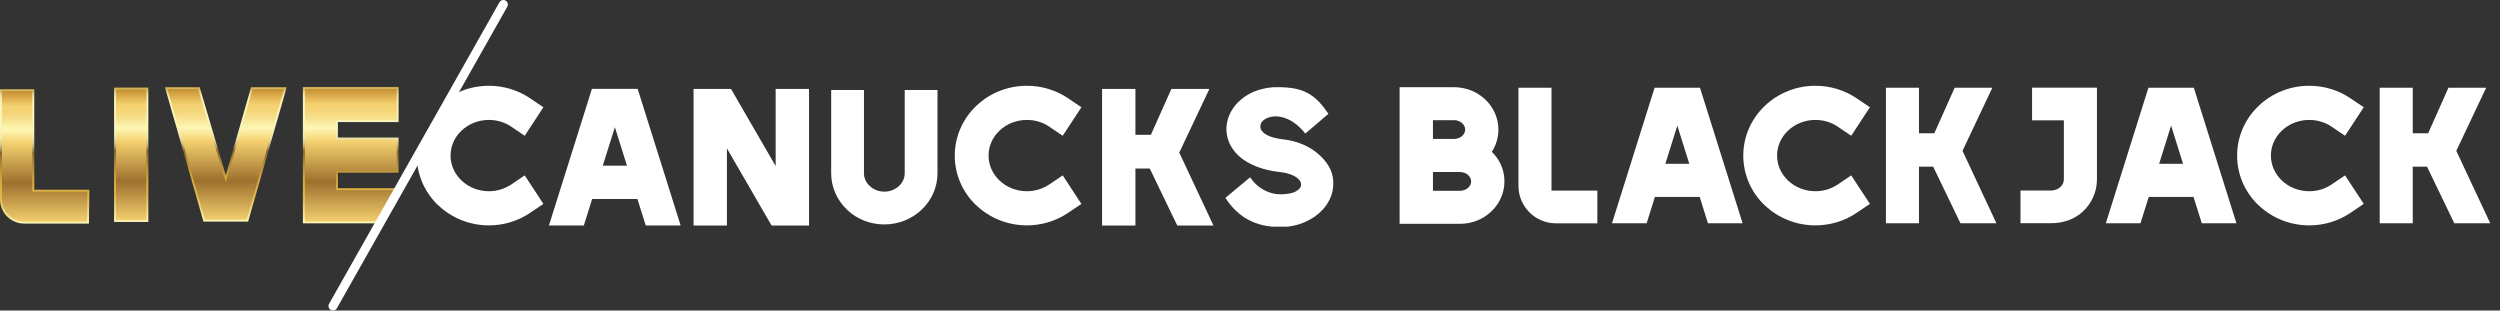 <?xml version="1.0" encoding="UTF-8"?>
<svg id="Logos" xmlns="http://www.w3.org/2000/svg" xmlns:xlink="http://www.w3.org/1999/xlink" viewBox="0 0 402.56 50">
  <rect x="0" y="0" width="402.56" height="50" fill="#333333" stroke="none"/>
  <defs>
    <style>
      .cls-1 {
        fill: url(#New_Gradient_Swatch_4);
      }

      .cls-1, .cls-2, .cls-3, .cls-4, .cls-5, .cls-6, .cls-7, .cls-8, .cls-9, .cls-10 {
        stroke-width: 0px;
      }

      .cls-2 {
        fill: url(#New_Gradient_Swatch_4-3);
      }

      .cls-3 {
        fill: url(#New_Gradient_Swatch_4-2);
      }

      .cls-4 {
        fill: url(#New_Gradient_Swatch_4-4);
      }

      .cls-11 {
        clip-path: url(#clippath);
      }

      .cls-5 {
        fill: none;
      }

      .cls-6 {
        fill: url(#linear-gradient);
      }

      .cls-7 {
        fill: url(#linear-gradient-4);
      }

      .cls-8 {
        fill: url(#linear-gradient-2);
      }

      .cls-9 {
        fill: url(#linear-gradient-3);
      }

      .cls-10 {
        fill: #fff;
      }
    </style>
    <clipPath id="clippath">
      <polygon class="cls-5" points="402.56 13.5 73.38 13.5 70.32 18.99 60.56 36.5 402.56 36.5 402.56 13.5"/>
    </clipPath>
    <linearGradient id="New_Gradient_Swatch_4" data-name="New Gradient Swatch 4" x1="7.19" y1="35.84" x2="7.19" y2="14.51" gradientUnits="userSpaceOnUse">
      <stop offset="0" stop-color="#f4d06f"/>
      <stop offset=".3" stop-color="#9e702e"/>
      <stop offset=".6" stop-color="#f4d06f"/>
      <stop offset=".7" stop-color="#fdf7b5"/>
      <stop offset=".72" stop-color="#fbf2ad"/>
      <stop offset=".78" stop-color="#f7df8b"/>
      <stop offset=".84" stop-color="#f4d476"/>
      <stop offset=".88" stop-color="#f4d06f"/>
      <stop offset=".99" stop-color="#c79032"/>
      <stop offset="1" stop-color="#c2882b"/>
    </linearGradient>
    <linearGradient id="linear-gradient" x1="7.19" y1="14.35" x2="7.19" y2="36" gradientUnits="userSpaceOnUse">
      <stop offset="0" stop-color="#bd9b3a"/>
      <stop offset="0" stop-color="#c2a244"/>
      <stop offset=".01" stop-color="#d1b864"/>
      <stop offset=".03" stop-color="#decc7f"/>
      <stop offset=".04" stop-color="#e9db95"/>
      <stop offset=".06" stop-color="#f1e7a6"/>
      <stop offset=".08" stop-color="#f6efb2"/>
      <stop offset=".11" stop-color="#faf4b9"/>
      <stop offset=".19" stop-color="#fbf6bb"/>
      <stop offset=".31" stop-color="#f9f4b9"/>
      <stop offset=".35" stop-color="#f3edb2"/>
      <stop offset=".38" stop-color="#eae1a6"/>
      <stop offset=".4" stop-color="#dcd095"/>
      <stop offset=".42" stop-color="#cabb7f"/>
      <stop offset=".44" stop-color="#b4a064"/>
      <stop offset=".46" stop-color="#9a8044"/>
      <stop offset=".47" stop-color="#85662a"/>
      <stop offset=".49" stop-color="#90702d"/>
      <stop offset=".58" stop-color="#b38f37"/>
      <stop offset=".66" stop-color="#cca53e"/>
      <stop offset=".74" stop-color="#dbb343"/>
      <stop offset=".8" stop-color="#e1b845"/>
      <stop offset="1" stop-color="#fbf6bb"/>
    </linearGradient>
    <linearGradient id="New_Gradient_Swatch_4-2" data-name="New Gradient Swatch 4" x1="21.13" y1="35.58" x2="21.13" y2="14.25" xlink:href="#New_Gradient_Swatch_4"/>
    <linearGradient id="linear-gradient-2" x1="21.13" y1="14.09" x2="21.13" y2="35.74" xlink:href="#linear-gradient"/>
    <linearGradient id="New_Gradient_Swatch_4-3" data-name="New Gradient Swatch 4" x1="36.36" y1="35.53" x2="36.36" y2="14.2" xlink:href="#New_Gradient_Swatch_4"/>
    <linearGradient id="linear-gradient-3" x1="36.36" y1="14.04" x2="36.36" y2="35.68" xlink:href="#linear-gradient"/>
    <linearGradient id="New_Gradient_Swatch_4-4" data-name="New Gradient Swatch 4" x1="56.48" y1="35.8" x2="56.48" y2="14.16" xlink:href="#New_Gradient_Swatch_4"/>
    <linearGradient id="linear-gradient-4" x1="56.48" y1="14" x2="56.48" y2="35.96" xlink:href="#linear-gradient"/>
  </defs>
  <g class="cls-11">
    <g>
      <path class="cls-10" d="M95.37,32.04h7.27l1.34,4.27h5.62l-6.92-22h-7.37l-.56,1.79-6.36,20.21h5.62l1.34-4.27ZM97.06,26.68l1.95-6.2,1.95,6.2h-3.9Z"/>
      <path class="cls-10" d="M70.57,33.05c2.21,2.11,5.13,3.24,8.16,3.24,1.17,0,2.34-.17,3.46-.51,1.12-.34,2.19-.84,3.16-1.5l2.15-1.45-3.01-4.59-2.16,1.46c-.52.35-1.1.62-1.7.81-.62.19-1.26.28-1.91.28-1.64,0-3.23-.6-4.42-1.74-1.1-1.05-1.75-2.46-1.75-4s.65-2.95,1.75-4c1.19-1.14,2.79-1.74,4.42-1.74.65,0,1.29.09,1.91.28.6.18,1.18.45,1.7.81l2.16,1.46,3.01-4.59-2.15-1.45c-.97-.66-2.04-1.16-3.16-1.5-1.12-.34-2.29-.51-3.46-.51-3.03,0-5.95,1.13-8.16,3.24h0,0c-2.19,2.09-3.46,4.95-3.46,8.01s1.27,5.92,3.46,8.01Z"/>
      <path class="cls-10" d="M157.2,33.05c2.21,2.11,5.13,3.24,8.16,3.24,1.17,0,2.34-.17,3.46-.51,1.12-.34,2.19-.84,3.16-1.5l2.15-1.45-3.01-4.59-2.16,1.46c-.52.35-1.1.62-1.7.81-.62.19-1.26.28-1.91.28-1.64,0-3.23-.6-4.42-1.74-1.1-1.05-1.75-2.46-1.75-4s.65-2.95,1.75-4c1.19-1.14,2.79-1.74,4.42-1.74.65,0,1.29.09,1.91.28.6.18,1.18.45,1.7.81l2.16,1.46,3.01-4.59-2.15-1.45c-.97-.66-2.04-1.16-3.16-1.5-1.12-.34-2.29-.51-3.46-.51-3.03,0-5.95,1.13-8.16,3.24h0,0c-2.19,2.09-3.46,4.95-3.46,8.01s1.27,5.92,3.46,8.01Z"/>
      <polygon class="cls-10" points="182.83 27.14 185.14 27.14 189.57 36.32 195.4 36.32 189.89 24.57 194.74 14.32 188.62 14.32 185.32 21.71 182.83 21.71 182.83 14.32 177.46 14.32 177.46 36.32 182.83 36.32 182.83 27.14"/>
      <polygon class="cls-10" points="124.9 26.74 117.71 14.32 111.68 14.32 111.68 36.32 117.05 36.32 117.05 23.89 123.47 34.98 124.25 36.32 130.27 36.32 130.27 14.32 124.9 14.32 124.9 26.74"/>
      <path class="cls-10" d="M208.68,30.82h0c-.56.29-1.4.47-2.53.47-1.82,0-3.75-1.04-4.85-2.74l-3.98,3.31c2.08,3.23,4.98,4.7,8.84,4.7,2.88,0,5.31-1.15,6.84-2.82,0,0,0,0,.01-.01.23-.26.45-.53.64-.81,0,0,0,0,0-.01.06-.09.12-.18.17-.27,0,0,0-.01.01-.02.17-.28.32-.58.44-.88,0-.01,0-.02.01-.03.04-.09.07-.19.11-.28,0,0,0-.01,0-.02.07-.2.13-.41.18-.62,0,0,0-.02,0-.03.02-.09.04-.19.05-.28,0-.02,0-.03,0-.05.02-.09.03-.19.04-.29,0,0,0-.01,0-.02.02-.21.03-.42.03-.63,0-.02,0-.04,0-.06,0-.09,0-.17-.01-.26,0-.02,0-.04,0-.06,0-.1-.02-.2-.03-.3,0,0,0,0,0,0-.01-.11-.03-.21-.05-.32,0-.01,0-.03,0-.04-.02-.09-.04-.18-.06-.26,0-.03-.01-.05-.02-.08-.02-.08-.05-.16-.07-.24,0-.02-.01-.05-.02-.07-.07-.2-.15-.41-.25-.61-.01-.02-.02-.05-.04-.07-.04-.08-.08-.15-.12-.23-.02-.03-.03-.06-.05-.09-.04-.08-.09-.15-.14-.23-.01-.02-.03-.04-.04-.07-.06-.1-.13-.2-.2-.29,0-.01-.02-.03-.03-.04-.06-.08-.12-.16-.19-.24-.02-.03-.05-.06-.07-.09-.06-.07-.11-.14-.17-.2-.03-.03-.05-.06-.08-.09-.07-.08-.14-.15-.22-.23-.02-.02-.03-.03-.05-.05-.09-.09-.19-.18-.28-.27-.03-.02-.05-.05-.08-.07-.07-.07-.15-.13-.23-.2-.03-.03-.07-.06-.11-.09-.08-.06-.15-.12-.23-.18-.03-.03-.07-.05-.1-.08-.11-.09-.23-.17-.35-.25-1.29-.88-2.87-1.43-4.41-1.64-.18-.02-.36-.05-.53-.07-.12-.02-.24-.03-.35-.05-.04,0-.07-.01-.11-.02-.07-.01-.15-.02-.22-.04-.04,0-.08-.02-.12-.02-.06-.01-.13-.03-.19-.04-.04,0-.07-.02-.11-.03-.06-.01-.12-.03-.18-.04-.03,0-.07-.02-.1-.03-.06-.02-.11-.03-.17-.05-.03-.01-.06-.02-.1-.03-.05-.02-.1-.03-.15-.05-.03-.01-.06-.02-.09-.03-.05-.02-.1-.04-.14-.05-.03-.01-.06-.02-.08-.04-.04-.02-.09-.04-.13-.06-.03-.01-.05-.03-.08-.04-.04-.02-.08-.04-.12-.06-.02-.01-.05-.03-.07-.04-.04-.02-.08-.04-.11-.06-.02-.01-.04-.03-.06-.04-.03-.02-.07-.04-.1-.06-.02-.01-.04-.03-.05-.04-.03-.02-.06-.05-.09-.07-.02-.01-.03-.03-.05-.04-.03-.02-.06-.05-.08-.07-.01-.01-.03-.03-.04-.04-.03-.03-.05-.05-.07-.08-.01-.01-.02-.02-.03-.04-.02-.03-.05-.05-.07-.08,0-.01-.02-.02-.02-.03-.02-.03-.04-.06-.06-.08,0-.01-.01-.02-.02-.03-.02-.03-.03-.06-.05-.09,0,0,0-.02-.01-.03-.01-.03-.03-.06-.04-.09,0,0,0-.02,0-.03-.01-.03-.02-.06-.03-.09,0,0,0-.01,0-.02,0-.03-.01-.07-.02-.1,0,0,0-.01,0-.02,0-.03,0-.07,0-.1,0,0,0,0,0-.01,0-.03,0-.07,0-.1,0,0,0,0,0-.01,0-.04,0-.07.02-.11,0,0,0,0,0,0,0-.04.02-.07.03-.11,0,0,0,0,0,0,.01-.04.03-.07.04-.11,0,0,0,0,0,0,.02-.04.03-.07.05-.11h0s.04-.07.06-.11h0c.09-.14.22-.27.37-.39h0s.08-.06.12-.08c1.28-.87,4.09-.83,6.55,2.28l3.72-3.18c-2.07-3.05-3.9-4.29-8.08-4.29-.16,0-.32,0-.47,0-.05,0-.1,0-.15,0-.1,0-.21.01-.31.02-.06,0-.11.01-.17.02-.09,0-.19.02-.28.03-.06,0-.12.02-.18.02-.09.01-.18.02-.26.04-.06,0-.12.02-.17.03-.08.02-.17.03-.25.05-.06.01-.11.02-.17.04-.08.02-.16.04-.25.06-.05.01-.11.03-.16.04-.08.02-.16.04-.24.07-.05.02-.1.03-.15.05-.08.03-.16.05-.24.08-.05.02-.1.03-.14.05-.08.03-.16.06-.23.09-.04.02-.09.04-.13.05-.08.03-.15.07-.23.1-.04.02-.08.04-.12.06-.08.04-.15.07-.23.11-.04.02-.07.04-.11.06-.08.04-.15.08-.23.13-.03.02-.07.04-.1.06-.08.05-.15.09-.23.14-.03.02-.06.04-.09.06-.08.05-.15.1-.23.16-.02.02-.05.03-.07.05-.08.06-.16.12-.23.18-.02.01-.04.03-.05.04-.08.07-.17.14-.25.21,0,0-.02.01-.02.02h0c-4,3.53-2.9,10.36,6.11,11.51.16.02.33.04.49.06,3.21.44,4.06,2.21,2.38,3.07Z"/>
      <path class="cls-10" d="M136.39,33.78c1.62,1.53,3.77,2.36,6,2.36s4.38-.83,6-2.36c1.62-1.53,2.57-3.63,2.57-5.87v-13.42h-5.28v13.42c0,.78-.35,1.5-.91,2.03-.64.6-1.49.92-2.37.92s-1.73-.32-2.37-.92c-.56-.53-.91-1.24-.91-2.03v-13.42h-5.28v13.42c0,2.24.95,4.34,2.57,5.87Z"/>
    </g>
    <g>
      <path class="cls-10" d="M284.17,33.05c2.21,2.11,5.13,3.24,8.16,3.24,1.17,0,2.34-.17,3.46-.51,1.12-.34,2.19-.84,3.16-1.5l2.15-1.45-3.01-4.59-2.16,1.46c-.52.35-1.1.62-1.7.81-.62.19-1.26.28-1.91.28-1.64,0-3.23-.6-4.42-1.74-1.1-1.05-1.75-2.46-1.75-4s.65-2.95,1.75-4c1.19-1.14,2.79-1.74,4.42-1.74.65,0,1.29.09,1.91.28.6.18,1.18.45,1.7.81l2.16,1.46,3.01-4.59-2.15-1.45c-.97-.66-2.04-1.16-3.16-1.5-1.12-.34-2.29-.51-3.46-.51-3.03,0-5.95,1.13-8.16,3.24h0,0c-2.19,2.09-3.46,4.95-3.46,8.01s1.27,5.92,3.46,8.01Z"/>
      <path class="cls-10" d="M266.48,31.71h7.21l1.33,4.24h5.58l-6.86-21.82h-7.31l-.56,1.77-6.3,20.05h5.58l1.33-4.24ZM268.16,26.38l1.93-6.15,1.93,6.15h-3.87Z"/>
      <path class="cls-10" d="M335.44,34.02c1.4-1.34,2.22-3.17,2.22-5.13v-14.77h-10.45v5.26h5.12v9.51c0,.47-.21.89-.55,1.21-.4.38-.94.58-1.49.58h-4.94v5.26h4.94c1.91,0,3.76-.6,5.15-1.92Z"/>
      <polygon class="cls-10" points="309 26.84 311.29 26.84 315.68 35.95 321.47 35.95 316.01 24.29 320.81 14.13 314.75 14.13 311.47 21.46 309 21.46 309 14.13 303.68 14.13 303.68 35.95 309 35.95 309 26.84"/>
      <path class="cls-10" d="M363.69,33.05c2.21,2.11,5.13,3.24,8.16,3.24,1.17,0,2.34-.17,3.46-.51,1.12-.34,2.19-.84,3.16-1.5l2.15-1.45-3.01-4.59-2.16,1.46c-.52.35-1.1.62-1.7.81-.62.19-1.26.28-1.91.28-1.64,0-3.23-.6-4.42-1.74-1.1-1.05-1.75-2.46-1.75-4s.65-2.95,1.75-4c1.19-1.14,2.79-1.74,4.42-1.74.65,0,1.29.09,1.91.28.6.18,1.18.45,1.7.81l2.16,1.46,3.01-4.59-2.15-1.45c-.97-.66-2.04-1.16-3.16-1.5-1.12-.34-2.29-.51-3.46-.51-3.03,0-5.95,1.13-8.16,3.24h0,0c-2.19,2.09-3.46,4.95-3.46,8.01s1.27,5.92,3.46,8.01Z"/>
      <path class="cls-10" d="M346,31.71h7.21l1.33,4.24h5.58l-6.86-21.82h-7.31l-.56,1.77-6.3,20.05h5.58l1.33-4.24ZM347.67,26.38l1.93-6.15,1.93,6.15h-3.87Z"/>
      <polygon class="cls-10" points="388.51 26.84 390.81 26.84 395.2 35.95 400.99 35.95 395.52 24.29 400.33 14.13 394.26 14.13 390.99 21.46 388.51 21.46 388.51 14.13 383.19 14.13 383.19 35.95 388.51 35.95 388.51 26.84"/>
      <path class="cls-10" d="M257.2,30.69h-7.37V14.13h-5.32v15.8c0,3.33,2.7,6.03,6.03,6.03h6.67v-5.26Z"/>
      <path class="cls-10" d="M240.1,34.09c1.36-1.27,2.15-3.02,2.15-4.88s-.74-3.5-2.03-4.76c.68-1.06,1.06-2.29,1.06-3.58,0-1.86-.79-3.61-2.15-4.88-1.35-1.26-3.14-1.95-4.99-1.95h-8.77v22h9.74c1.85,0,3.64-.69,4.99-1.95ZM230.74,19.35h3.41c.48,0,.96.17,1.31.5.28.27.47.62.47,1.01s-.18.75-.47,1.01c-.35.33-.83.5-1.31.5h-3.41v-3.02ZM236.42,30.22c-.06.05-.12.1-.18.14-.04.03-.08.06-.13.09-.06.03-.12.06-.18.09-.04.02-.09.04-.13.06-.07.03-.14.04-.22.06-.04,0-.08.02-.12.03-.11.02-.23.03-.35.03h-4.37v-3.02h4.37c.48,0,.96.17,1.31.5.28.27.47.62.47,1.01s-.18.75-.47,1.01Z"/>
    </g>
  </g>
  <g>
    <g>
      <path class="cls-1" d="M5.36,14.51H.16v17.58c0,2.07,1.68,3.76,3.76,3.76h10.25l.07-5.14H5.36V14.51Z"/>
      <path class="cls-6" d="M14.32,36H3.91c-2.16,0-3.91-1.75-3.91-3.91V14.35h5.52v16.2h8.87l-.07,5.45ZM.31,14.66v17.42c0,1.99,1.62,3.6,3.6,3.6h10.1l.06-4.83H5.2V14.66H.31Z"/>
    </g>
    <g>
      <polygon class="cls-3" points="18.53 14.25 18.53 35.58 23.73 35.58 23.73 14.25 23.67 14.25 18.53 14.25"/>
      <path class="cls-8" d="M23.89,35.74h-5.52V14.09h5.52v21.65ZM18.68,35.43h4.89V14.4h-4.89v21.02Z"/>
    </g>
    <g>
      <polygon class="cls-2" points="36.36 28.79 32.03 14.2 26.76 14.2 32.34 33.64 32.87 35.53 39.84 35.53 40.35 33.74 45.96 14.2 40.55 14.2 36.36 28.79"/>
      <path class="cls-9" d="M39.96,35.68h-7.2l-.57-2-5.64-19.65h5.6l4.21,14.2,4.07-14.2h5.74l-6.21,21.64ZM32.99,35.37h6.73l.48-1.68,5.55-19.34h-5.09l-4.3,15-4.45-15h-4.95l6.03,21.02Z"/>
    </g>
    <g>
      <polygon class="cls-4" points="64.04 30.79 64.04 30.46 54.27 30.46 54.27 27.65 64.04 27.65 64.04 22.31 54.27 22.31 54.27 19.5 64.04 19.5 64.04 14.16 48.93 14.16 48.93 35.8 61.12 35.8 64.04 30.79"/>
      <path class="cls-7" d="M61.21,35.96h-12.44V14h15.41v5.65h-9.77v2.5h9.77v5.65h-9.77v2.5h9.77v.53l-2.98,5.13ZM49.09,35.65h11.95l2.85-4.9v-.13h-9.77v-3.12h9.77v-5.03h-9.77v-3.12h9.77v-5.03h-14.79v21.34Z"/>
    </g>
  </g>
  <path class="cls-10" d="M81.75.53c-.05-.19-.17-.34-.34-.44-.11-.06-.23-.09-.36-.09-.26,0-.5.14-.63.37l-27.43,48.55c-.1.17-.12.36-.07.55.05.19.17.34.34.44.11.06.23.09.36.09.26,0,.5-.14.63-.37L81.68,1.09c.1-.17.12-.36.07-.55Z"/>
</svg>